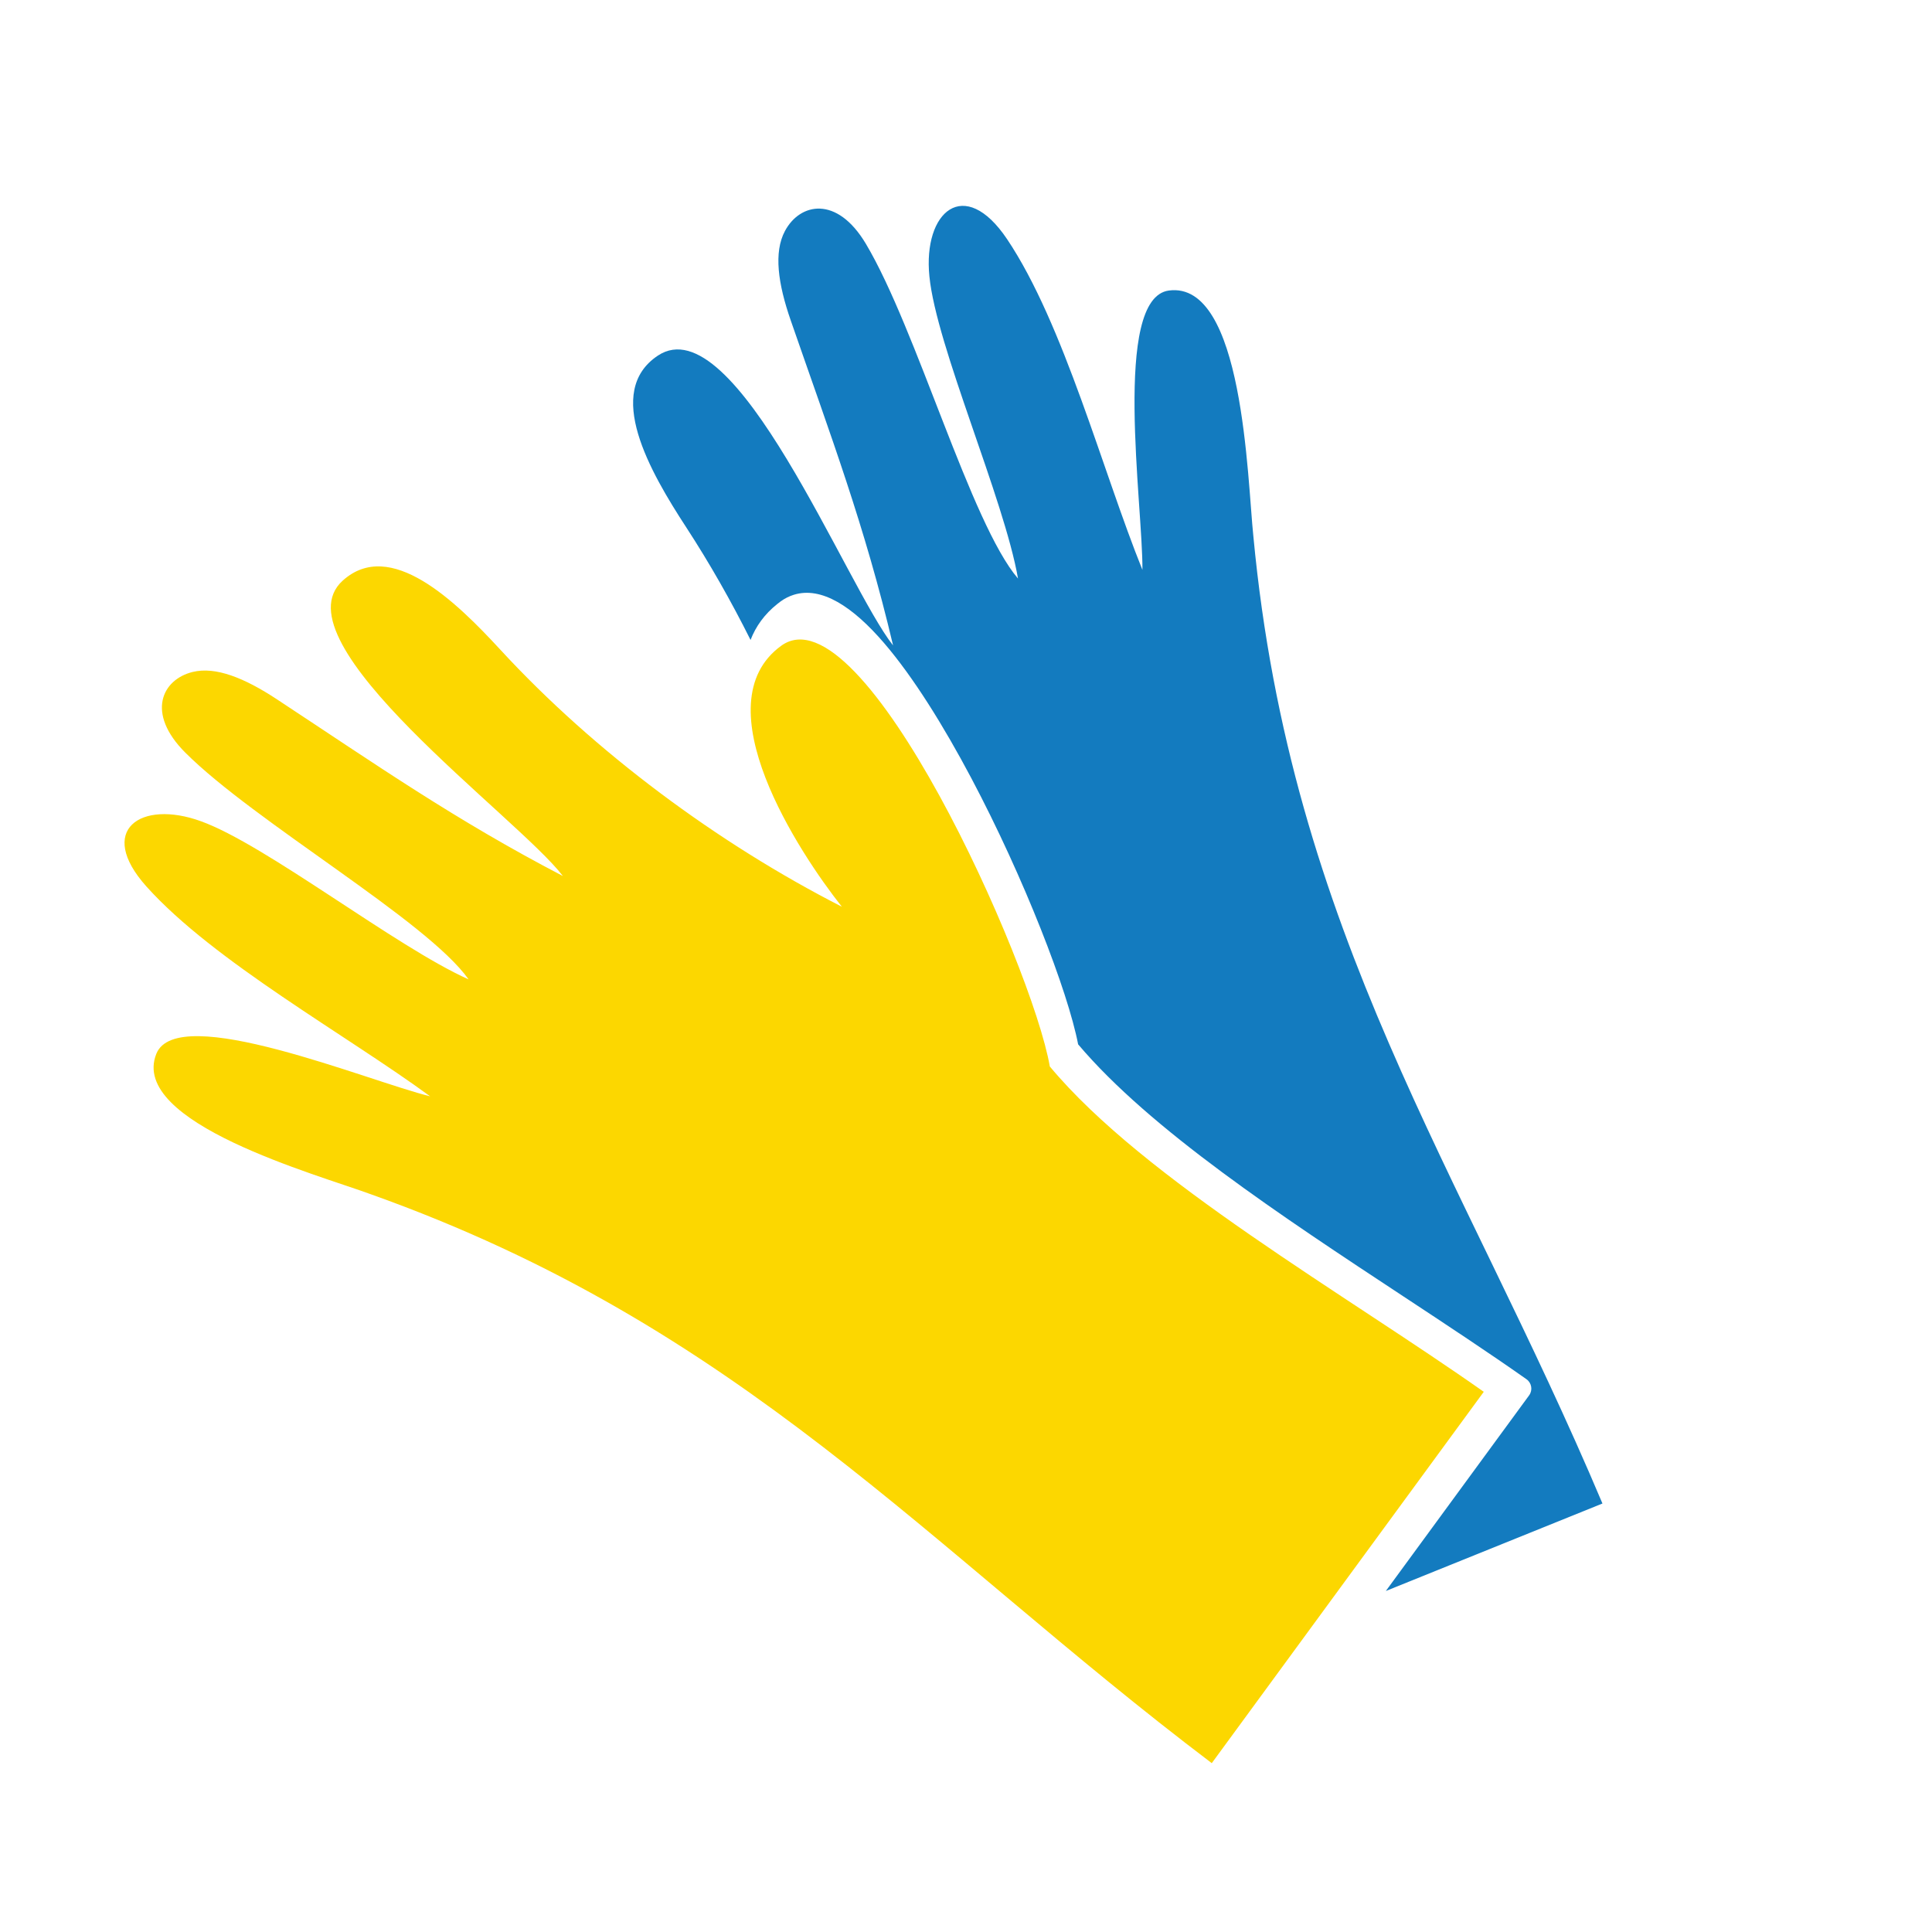 <?xml version="1.0" encoding="utf-8"?>
<!-- Generator: Adobe Illustrator 16.0.0, SVG Export Plug-In . SVG Version: 6.00 Build 0)  -->
<!DOCTYPE svg PUBLIC "-//W3C//DTD SVG 1.1//EN" "http://www.w3.org/Graphics/SVG/1.1/DTD/svg11.dtd">
<svg version="1.1" xmlns="http://www.w3.org/2000/svg" xmlns:xlink="http://www.w3.org/1999/xlink" x="0px" y="0px" width="150px"
	 height="150px" viewBox="0 0 150 150" enable-background="new 0 0 150 150" xml:space="preserve">
<g id="Layer_3">
</g>
<g id="Layer_2">
</g>
<g id="Layer_4">
	<path fill-rule="evenodd" clip-rule="evenodd" fill="#137BBF" d="M107.596,123.524l16.818-6.792
		c-10.987-26.014-24.195-44.234-27.105-75.117c-0.469-4.455-0.768-19.823-6.556-19.059c-4.416,0.584-2.011,16.717-2.056,21.689
		c-3.075-7.611-6.096-19.096-10.501-25.668c-3.329-4.966-6.542-2.135-6.038,2.876c0.531,5.418,5.803,17.271,6.88,23.466
		c-3.666-4.278-7.863-19.363-11.812-25.99c-2.253-3.781-5.125-3.171-6.284-0.993c-0.882,1.654-0.542,4.084,0.45,6.94
		c3.102,8.954,5.742,15.908,7.946,25.234c-3.627-4.562-12.274-26.484-18.264-22.499c-4.194,2.793-0.624,8.993,2.218,13.351
		c1.792,2.754,3.46,5.683,4.98,8.723c0.41-1.056,1.083-2.003,2.083-2.796c0.1-0.08,0.185-0.144,0.25-0.193
		c0.322-0.234,0.664-0.405,1.025-0.518c2.135-0.667,4.565,0.899,7.013,3.752c2.262,2.634,4.613,6.415,6.773,10.492
		c4.086,7.717,7.503,16.554,8.289,20.659c5.586,6.611,15.818,13.354,25.225,19.551c3.4,2.24,6.696,4.414,9.584,6.449
		c0.403,0.283,0.498,0.84,0.215,1.241l-0.008,0.012l0,0L107.596,123.524z"/>
	<path fill-rule="evenodd" clip-rule="evenodd" fill="#FCD700" d="M115.199,108.06l-21.118,28.831
		C71.855,120.062,57.625,103,28.784,92.719c-4.15-1.532-18.782-5.547-16.648-10.899c1.631-4.084,16.485,2.133,21.256,3.296
		c-6.538-4.788-16.794-10.467-22.014-16.278c-3.942-4.39-0.455-6.778,4.22-5.078c5.054,1.821,15.117,9.745,20.783,12.279
		c-3.204-4.546-16.619-12.225-22.001-17.612c-3.071-3.073-1.792-5.673,0.574-6.255c1.796-0.442,4.041,0.474,6.533,2.114
		c7.813,5.144,13.827,9.358,22.216,13.729c-3.484-4.575-22.364-18.172-17.095-22.935c3.689-3.335,8.758,1.586,12.237,5.361
		c7.342,7.965,16.897,15.042,26.516,19.956c-3.305-4.165-10.929-15.743-4.708-20.26c6.32-4.593,19.48,24.727,20.855,32.665
		C88.823,91.587,104.499,100.512,115.199,108.06z"/>
</g>
</svg>
